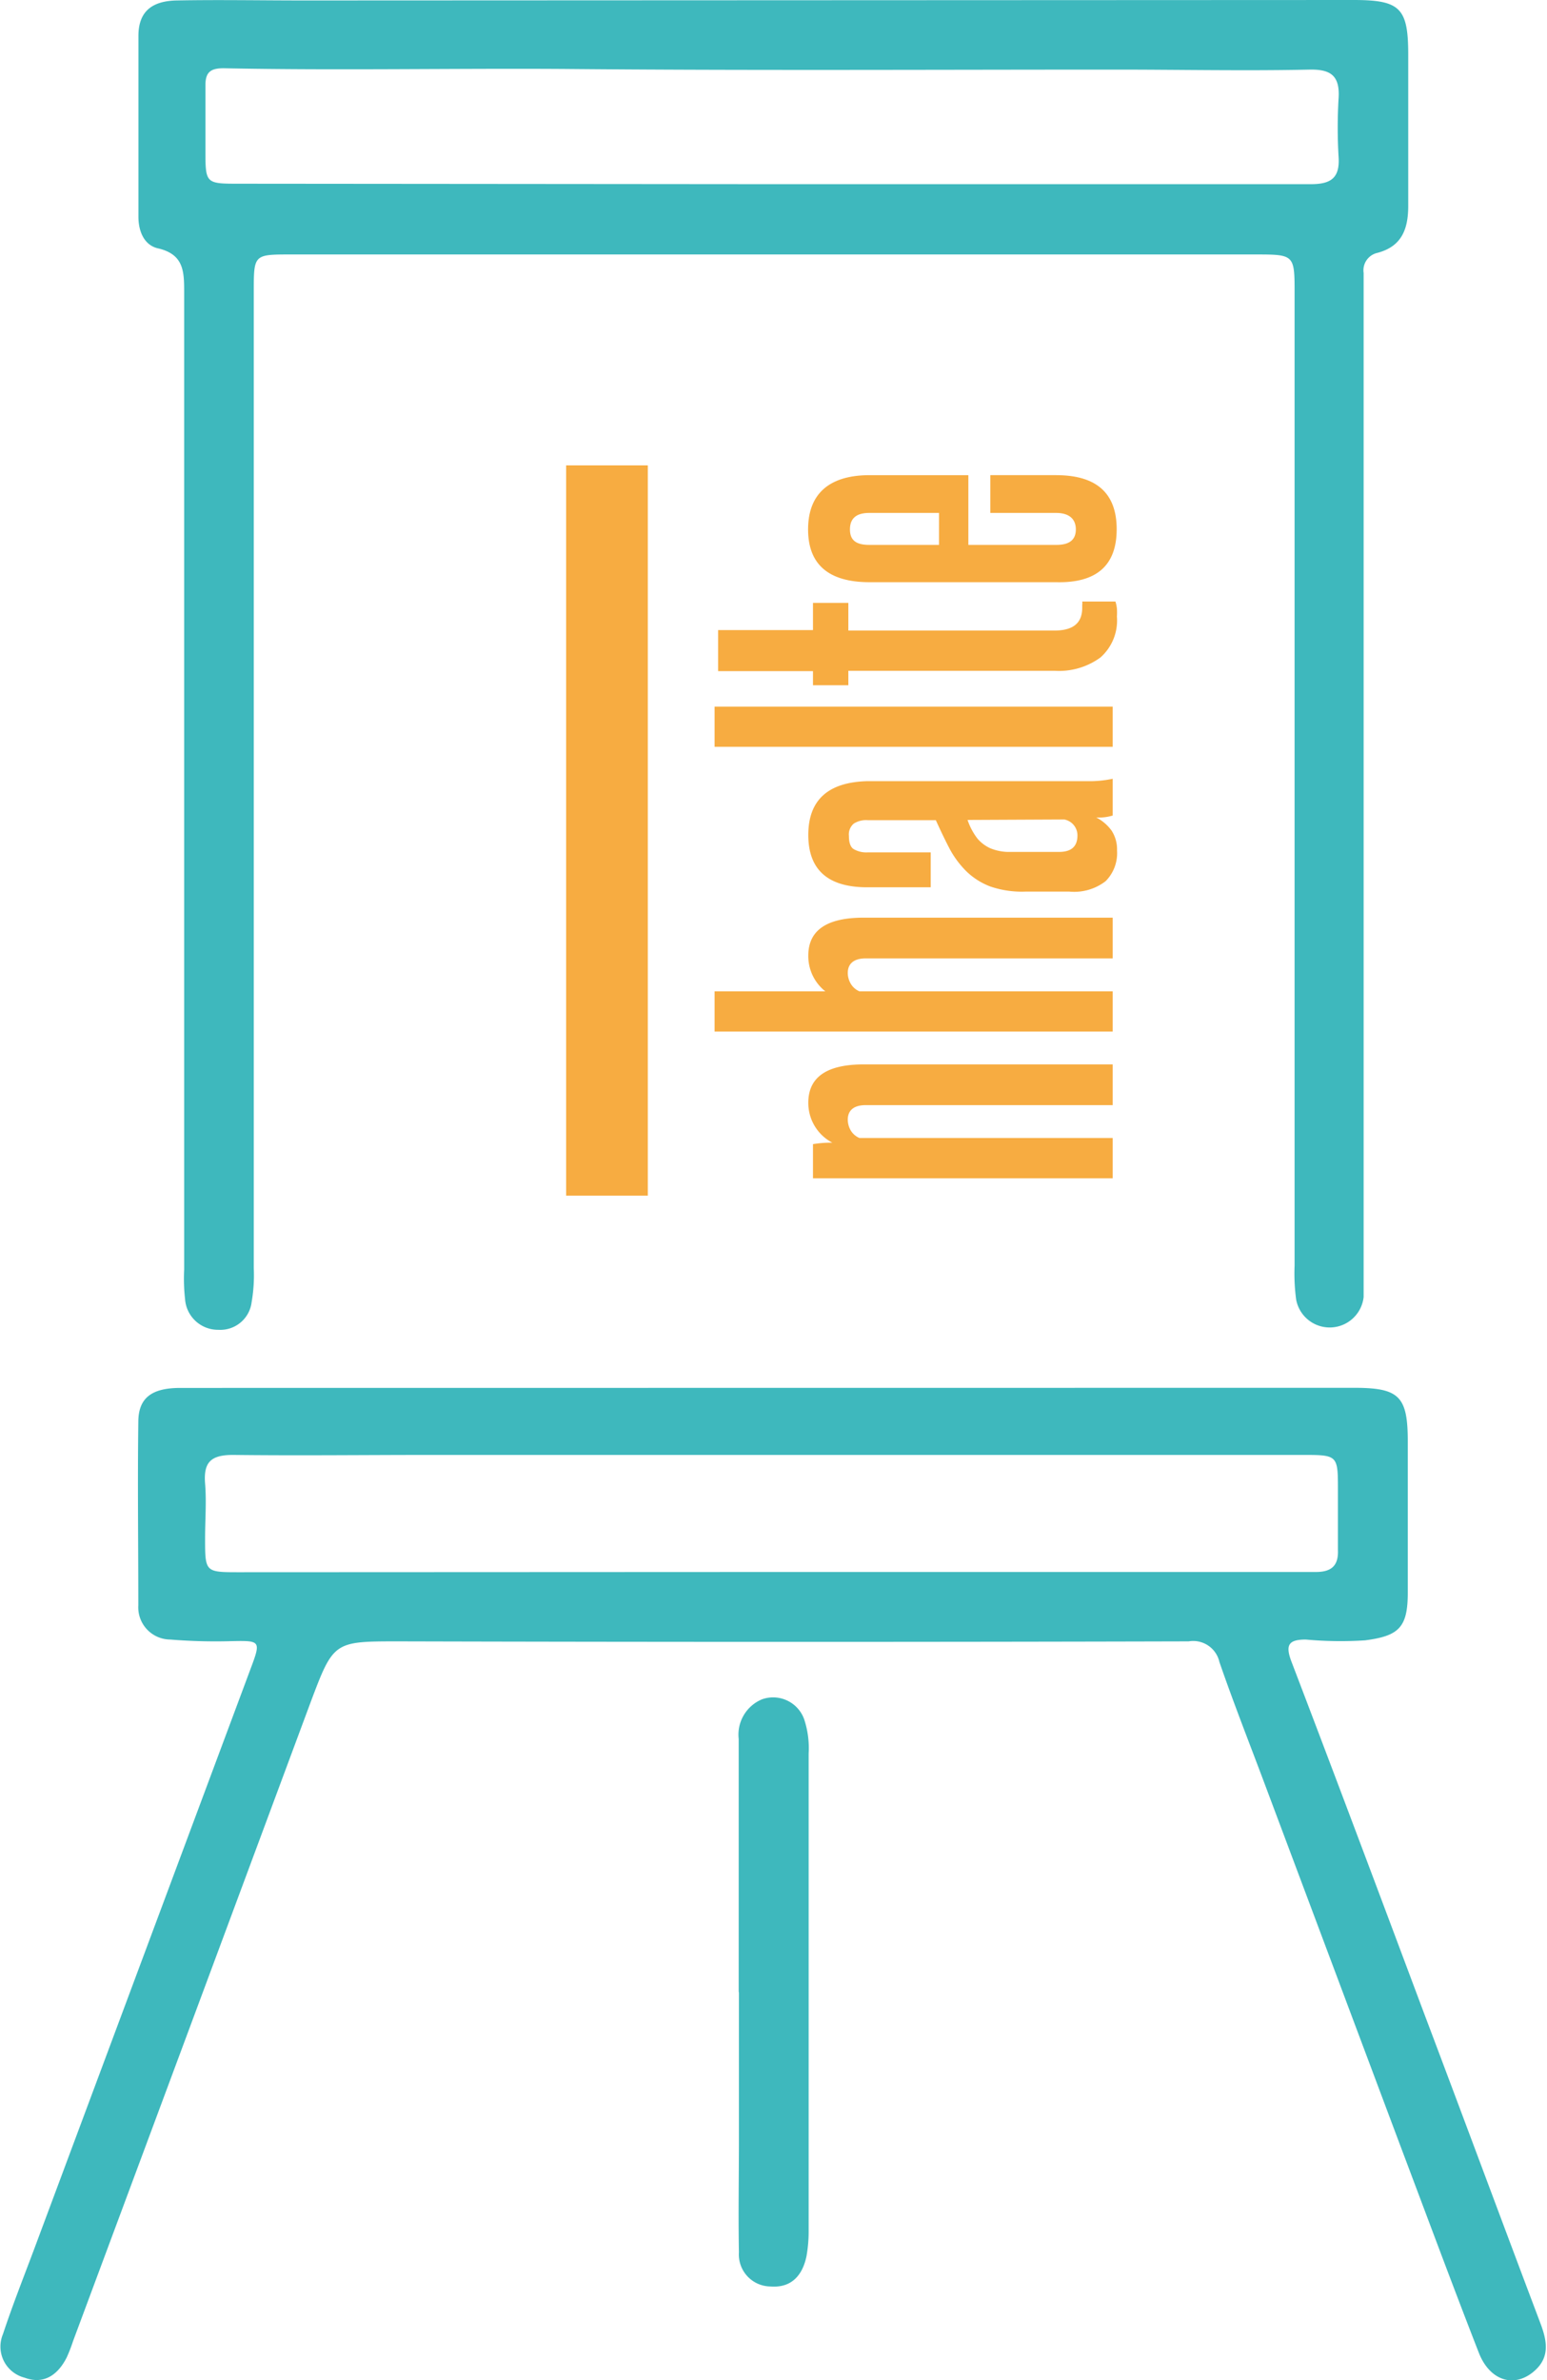 <?xml version="1.0"?>
<svg xmlns="http://www.w3.org/2000/svg" viewBox="0 0 135.88 209.23" width="273" height="420"><defs><style>.cls-1{fill:#3eb8bd;}.cls-2{fill:#f7ac41;}</style></defs><title>Element 12</title><g id="Ebene_2" data-name="Ebene 2"><g id="Ebene_1-2" data-name="Ebene 1"><path class="cls-1" d="M118.93,0c4.11,0,4.81.7,4.81,4.81,0,4.43,0,8.87,0,13.29,0,2.07-.59,3.57-2.71,4.13A1.57,1.57,0,0,0,119.82,24c0,.8,0,1.6,0,2.4q0,42.49,0,85c0,.87,0,1.75,0,2.61a3,3,0,0,1-5.93.25,17,17,0,0,1-.14-3q0-42.7,0-85.42c0-3.46,0-3.47-3.48-3.47H25.5c-3.24,0-3.25,0-3.25,3.26q0,42.93,0,85.85a13.92,13.92,0,0,1-.19,3,2.77,2.77,0,0,1-2.92,2.42,2.9,2.9,0,0,1-2.93-2.69,16.2,16.2,0,0,1-.08-2.61q0-42.91,0-85.85c0-1.85,0-3.39-2.31-3.92-1.21-.28-1.71-1.5-1.71-2.77,0-5.3,0-10.6,0-15.9,0-2.1,1.13-3.08,3.38-3.12,3.7-.07,7.4,0,11.1,0M67.75,16.19H91.46c7.91,0,15.81,0,23.71,0,1.75,0,2.56-.52,2.45-2.36a43.29,43.29,0,0,1,0-5.22c.12-2-.74-2.53-2.58-2.49-5.64.12-11.29,0-16.94,0-16.24,0-32.48.09-48.72-.06C39.45,6,29.52,6.2,19.59,6,18.45,6,18,6.35,18,7.49c0,1.88,0,3.77,0,5.66,0,3,0,3,3,3Z"/><path class="cls-1" d="M119,122c3.95,0,4.7.75,4.7,4.7,0,4.43,0,8.87,0,13.3,0,3.05-.76,3.81-3.75,4.2a33.54,33.54,0,0,1-5.21-.07c-1.52,0-1.82.47-1.27,1.93,3.94,10.31,7.81,20.64,11.69,31,3.4,9,6.77,18.09,10.18,27.12.61,1.6.91,3.1-.63,4.35-1.74,1.41-3.83.71-4.77-1.72-2.34-6-4.59-12.08-6.87-18.12l-11.93-31.82c-1.34-3.58-2.75-7.15-4-10.77a2.36,2.36,0,0,0-2.7-1.81q-34.73.09-69.45,0c-5.71,0-5.73,0-7.75,5.37Q16.81,177.74,6.36,205.81a14.36,14.36,0,0,1-.55,1.42c-.77,1.53-2,2.42-3.7,1.79A2.82,2.82,0,0,1,.2,205.19c.82-2.48,1.78-4.91,2.7-7.36L22,146.62c.89-2.37.82-2.4-1.66-2.35a49.29,49.29,0,0,1-5.43-.14,2.83,2.83,0,0,1-2.81-3c0-5.37-.07-10.75,0-16.12,0-2.12,1.17-3,3.69-3m51.73,16.18H108c2.54,0,5.08,0,7.62,0,1.39,0,2-.57,1.94-1.95,0-1.74,0-3.48,0-5.23,0-3.1,0-3.11-3.16-3.11H37.83c-5.8,0-11.6.07-17.41,0-1.94,0-2.6.64-2.45,2.52.13,1.59,0,3.19,0,4.79,0,3,0,3,3,3Z"/><path class="cls-1" d="M64.88,175.09c0-7.41,0-14.81,0-22.22a3.36,3.36,0,0,1,2.06-3.49,2.9,2.9,0,0,1,3.7,1.77,8.08,8.08,0,0,1,.39,3q0,20.91,0,41.81a12.54,12.54,0,0,1-.19,2.38c-.35,1.68-1.32,2.8-3.15,2.66A2.81,2.81,0,0,1,64.9,198c-.06-3.34,0-6.68,0-10,0-4.28,0-8.56,0-12.84Z"/><path class="cls-2" d="M49.71,105.11V40.91h7.18v64.2Z"/><path class="cls-2" d="M97.76,97.15H76.05c-1,0-1.58.42-1.58,1.28a1.91,1.91,0,0,0,.24.91,1.61,1.61,0,0,0,.79.7H97.76v3.54H71.41v-3a9.87,9.87,0,0,1,1.7-.13A3.94,3.94,0,0,1,71,96.94q0-3.37,4.86-3.37H97.76Z"/><path class="cls-2" d="M97.76,84.25H76.05c-1,0-1.58.43-1.58,1.28a1.88,1.88,0,0,0,.24.91,1.63,1.63,0,0,0,.79.71H97.76v3.53h-35V87.15h9.74A3.94,3.94,0,0,1,71,84q0-3.33,4.86-3.33H97.76Z"/><path class="cls-2" d="M97.76,71.69a4,4,0,0,1-1.45.17A3.87,3.87,0,0,1,97.65,73a3,3,0,0,1,.49,1.76,3.49,3.49,0,0,1-1,2.7,4.52,4.52,0,0,1-3.19.92H90.1A8.6,8.6,0,0,1,87,77.93a6.13,6.13,0,0,1-2.13-1.36,8.32,8.32,0,0,1-1.47-2c-.4-.77-.79-1.59-1.19-2.47h-6A2,2,0,0,0,75,72.4a1.24,1.24,0,0,0-.43,1.08c0,.6.14,1,.43,1.17a2.2,2.2,0,0,0,1.23.28h5.53V78H76.18Q71,78,71,73.4t5.2-4.73H95.5a9.79,9.79,0,0,0,2.26-.21ZM85,72.08a5.64,5.64,0,0,0,.87,1.64,3.27,3.27,0,0,0,1.13.85,4.41,4.41,0,0,0,1.47.32c.55,0,1.17,0,1.85,0h2.73c1.08,0,1.61-.48,1.61-1.45a1.42,1.42,0,0,0-1.15-1.4Z"/><path class="cls-2" d="M97.76,65.65h-35V62.12h35Z"/><path class="cls-2" d="M98,52.88a3.05,3.05,0,0,1,.13.62,5.58,5.58,0,0,1,0,.7,4.34,4.34,0,0,1-1.45,3.6,6.17,6.17,0,0,1-4,1.17H74.52v1.27H71.41V59H63.07V55.39h8.34V53h3.11v2.43H92.65c1.62,0,2.43-.65,2.43-2v-.27a.82.82,0,0,0,0-.28Z"/><path class="cls-2" d="M87,45.09V41.77h5.79q5.33,0,5.32,4.77t-5.32,4.64H76.39c-3.6,0-5.41-1.55-5.41-4.64s1.81-4.77,5.41-4.77h8.68V47.9h7.75c1.14,0,1.7-.45,1.7-1.36s-.58-1.45-1.74-1.45Zm-10.64,0c-1.14,0-1.7.48-1.7,1.45s.56,1.36,1.7,1.36h6.13V45.09Z"/></g></g></svg>
